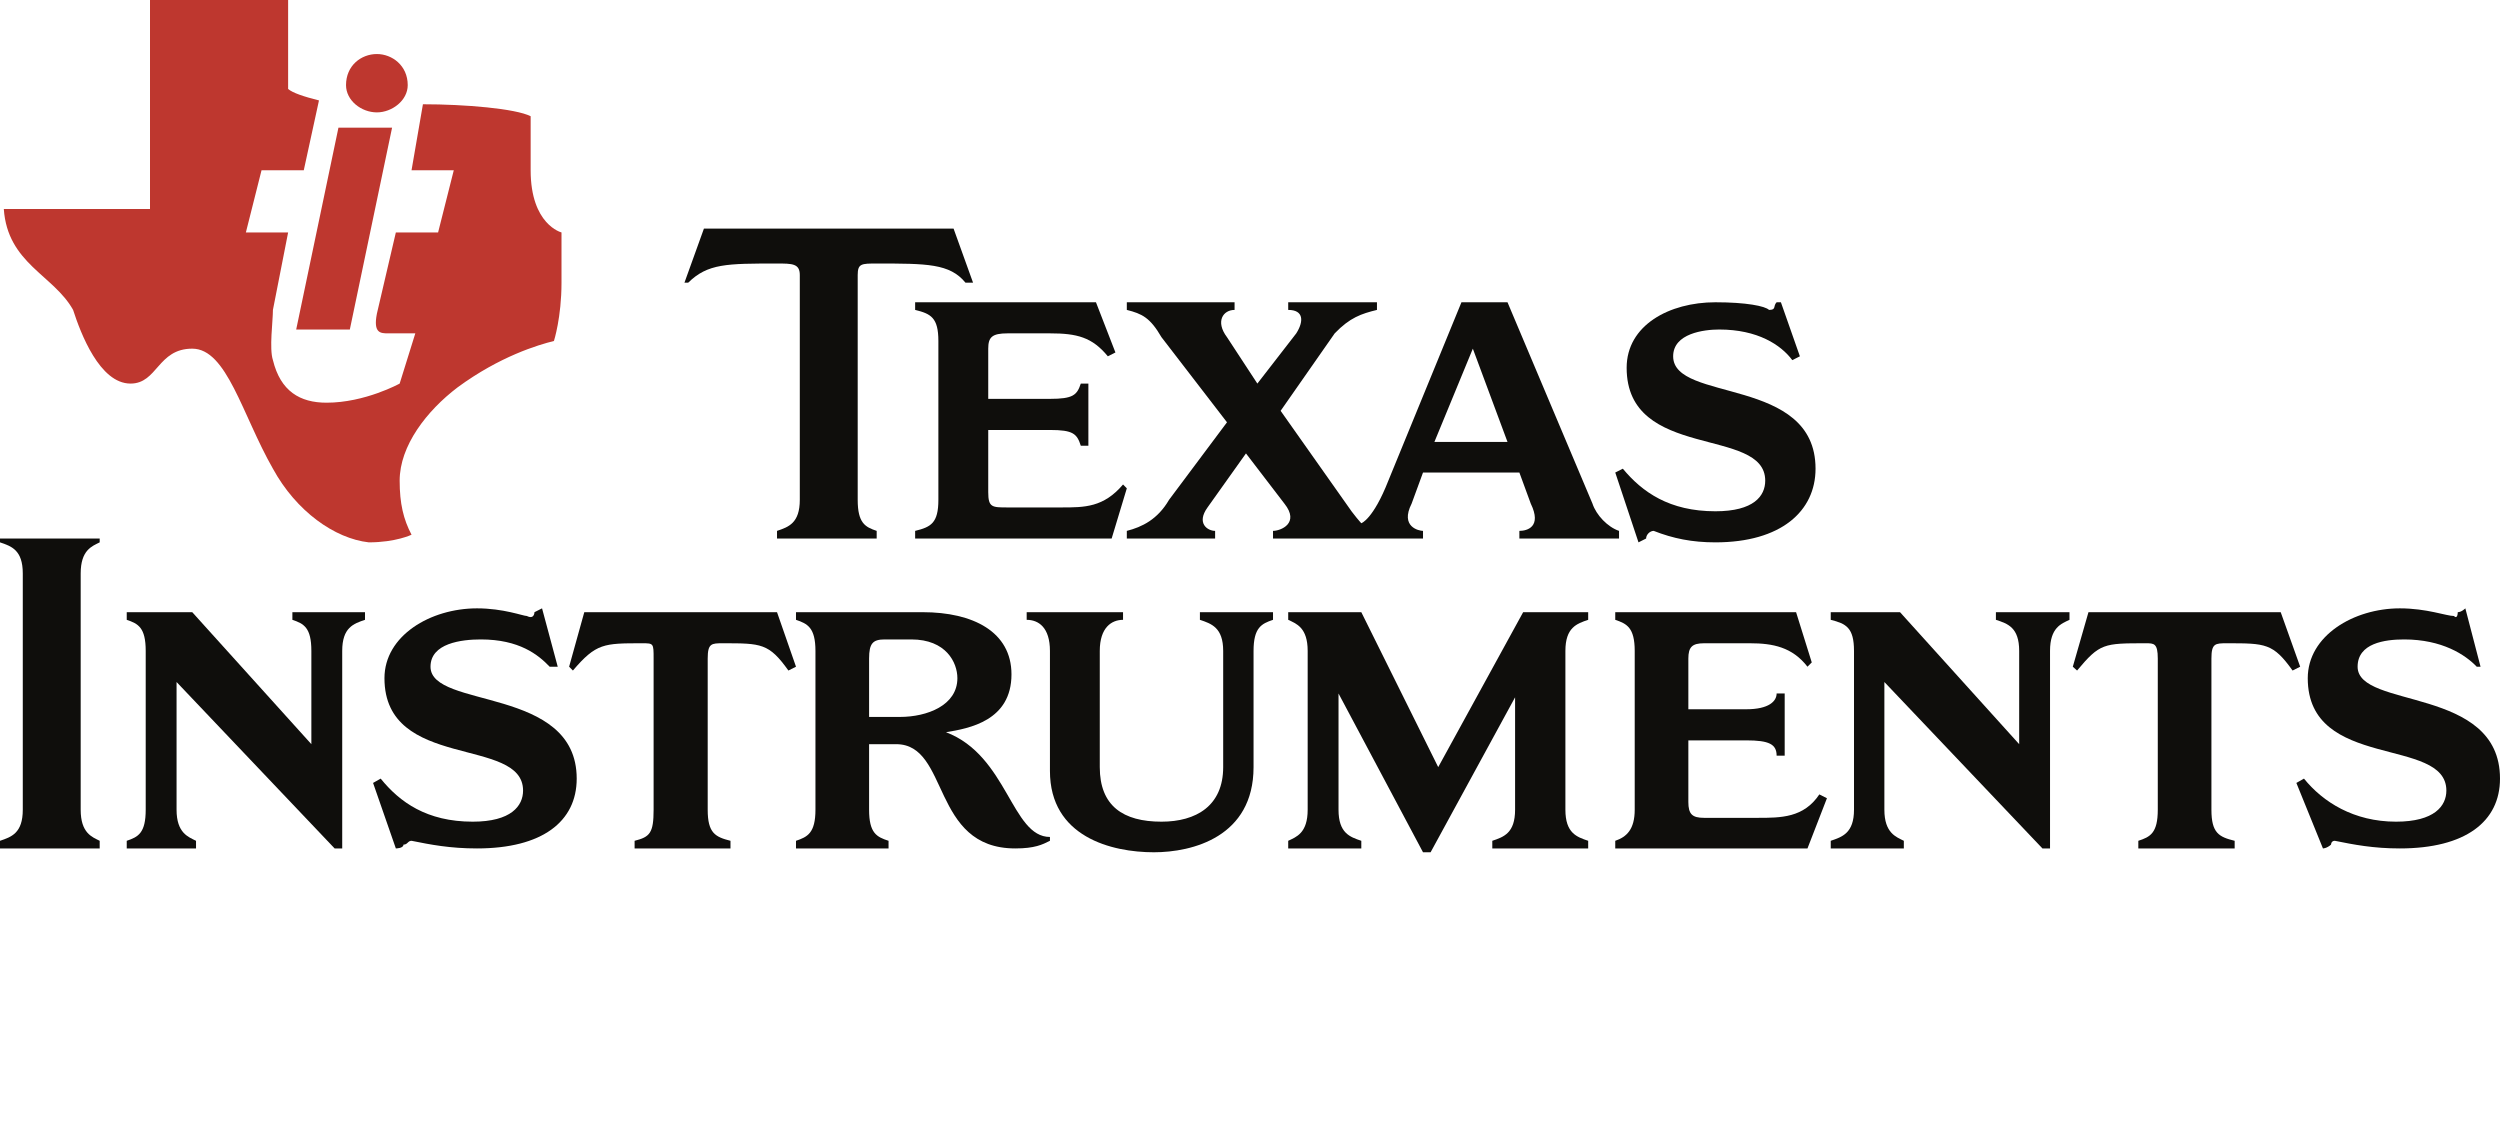 <svg width="88" height="40" viewBox="0 0 88 40" fill="none" xmlns="http://www.w3.org/2000/svg">
<path fill-rule="evenodd" clip-rule="evenodd" d="M14.887 3.67C16.374 3.67 18.145 3.822 18.679 4.091C18.679 4.495 18.679 5.859 18.679 5.993C18.679 7.912 19.765 8.182 19.765 8.182C19.765 8.182 19.765 9.007 19.765 9.949C19.765 11.178 19.498 12.003 19.498 12.003C18.947 12.138 17.593 12.542 16.106 13.636C15.02 14.461 14.068 15.69 14.068 16.919C14.068 17.727 14.202 18.283 14.486 18.822C14.486 18.822 13.934 19.091 12.982 19.091C11.779 18.956 10.426 17.997 9.607 16.498C8.521 14.596 7.986 12.273 6.767 12.273C5.547 12.273 5.547 13.502 4.595 13.502C3.509 13.502 2.84 11.734 2.573 10.909C1.888 9.68 0.267 9.276 0.134 7.357H5.28C5.28 4.495 5.28 2.862 5.28 0C7.168 0 8.254 0 10.142 0V3.131C10.292 3.266 10.693 3.401 11.228 3.535L10.693 5.993H9.206L8.655 8.182H10.142L9.607 10.909C9.607 11.313 9.473 12.273 9.607 12.677C9.874 13.771 10.559 14.175 11.495 14.175C12.848 14.175 14.068 13.502 14.068 13.502L14.619 11.734C14.352 11.734 13.934 11.734 13.667 11.734C13.4 11.734 13.132 11.734 13.266 11.044L13.934 8.182H15.421L15.973 5.993H14.486L14.887 3.67Z" fill="#BE372F"/>
<path fill-rule="evenodd" clip-rule="evenodd" d="M11.913 4.495H13.801L12.314 11.599H10.426L11.913 4.495Z" fill="#BE372F"/>
<path fill-rule="evenodd" clip-rule="evenodd" d="M13.266 1.902C13.801 1.902 14.352 2.306 14.352 2.997C14.352 3.535 13.801 3.956 13.266 3.956C12.715 3.956 12.18 3.535 12.18 2.997C12.18 2.306 12.715 1.902 13.266 1.902Z" fill="#BE372F"/>
<path fill-rule="evenodd" clip-rule="evenodd" d="M60.382 10.64C61.468 10.64 62.136 10.774 62.27 10.909C62.537 10.909 62.404 10.774 62.537 10.64H62.688L63.356 12.542L63.089 12.677C62.688 12.138 61.869 11.599 60.516 11.599C59.981 11.599 58.895 11.734 58.895 12.542C58.895 14.175 63.907 13.232 63.907 16.498C63.907 17.997 62.688 19.091 60.382 19.091C59.563 19.091 58.895 18.956 58.21 18.687C58.076 18.687 57.943 18.822 57.943 18.956L57.675 19.091L56.857 16.633L57.124 16.498C57.809 17.323 58.761 17.997 60.382 17.997C61.735 17.997 62.136 17.458 62.136 16.919C62.136 15 57.258 16.229 57.258 12.946C57.258 11.448 58.761 10.64 60.382 10.64Z" fill="#0F0E0C"/>
<path fill-rule="evenodd" clip-rule="evenodd" d="M32.213 18.956V18.687C32.764 18.552 33.031 18.418 33.031 17.593V12.003C33.031 11.178 32.764 11.044 32.213 10.909V10.64H38.578L39.263 12.407L38.996 12.542C38.445 11.869 37.91 11.734 36.958 11.734C36.824 11.734 35.471 11.734 35.471 11.734C34.919 11.734 34.786 11.869 34.786 12.273V14.04H36.958C37.776 14.04 37.91 13.906 38.044 13.502H38.311V15.69H38.044C37.91 15.269 37.776 15.135 36.958 15.135H34.786V17.323C34.786 17.862 34.919 17.862 35.471 17.862C35.471 17.862 37.225 17.862 37.359 17.862C38.177 17.862 38.846 17.862 39.531 17.054L39.664 17.189L39.13 18.956H32.213Z" fill="#0F0E0C"/>
<path fill-rule="evenodd" clip-rule="evenodd" d="M30.191 17.593C30.191 18.418 30.458 18.552 30.859 18.687V18.956H27.351V18.687C27.752 18.552 28.153 18.418 28.153 17.593V9.68C28.153 9.276 27.885 9.276 27.351 9.276C25.58 9.276 24.911 9.276 24.226 9.949H24.093L24.778 8.047H33.566L34.251 9.949H33.984C33.432 9.276 32.63 9.276 30.859 9.276C30.325 9.276 30.191 9.276 30.191 9.68V17.593Z" fill="#0F0E0C"/>
<path fill-rule="evenodd" clip-rule="evenodd" d="M43.19 14.865L40.884 11.869C40.483 11.178 40.199 11.044 39.664 10.909V10.64H43.457V10.909C43.056 10.909 42.772 11.313 43.19 11.869L44.259 13.502L45.629 11.734C45.896 11.313 45.896 10.909 45.345 10.909V10.64H48.469V10.909C47.918 11.044 47.517 11.178 46.982 11.734L45.078 14.461L47.383 17.727C47.651 18.131 47.918 18.418 47.918 18.418C47.918 18.418 48.336 18.283 48.87 16.919L51.443 10.64H53.064L56.055 17.727C56.188 18.131 56.589 18.552 56.99 18.687V18.956H53.482V18.687C53.749 18.687 54.284 18.552 53.883 17.727L53.482 16.633H50.09L49.689 17.727C49.271 18.552 49.956 18.687 50.09 18.687V18.956H44.81V18.687C45.078 18.687 45.763 18.418 45.211 17.727L43.858 15.96L42.505 17.862C42.104 18.418 42.505 18.687 42.772 18.687V18.956H39.664V18.687C40.199 18.552 40.75 18.283 41.151 17.593L43.19 14.865ZM51.844 12.273L50.491 15.556H53.064L51.844 12.273Z" fill="#0F0E0C"/>
<path fill-rule="evenodd" clip-rule="evenodd" d="M0.802 20.185C0.802 19.36 0.401 19.226 0 19.091V18.956H3.509V19.091C3.241 19.226 2.84 19.36 2.84 20.185V28.502C2.84 29.327 3.241 29.461 3.509 29.596V29.865H0V29.596C0.401 29.461 0.802 29.327 0.802 28.502V20.185Z" fill="#0F0E0C"/>
<path fill-rule="evenodd" clip-rule="evenodd" d="M12.046 29.865H11.779L6.215 24.007V28.502C6.215 29.327 6.633 29.461 6.9 29.596V29.865H4.461V29.596C4.862 29.461 5.129 29.327 5.129 28.502V22.913C5.129 22.087 4.862 21.953 4.461 21.818V21.549H6.767L10.96 26.195V22.913C10.96 22.087 10.693 21.953 10.292 21.818V21.549H12.848V21.818C12.447 21.953 12.046 22.087 12.046 22.913V29.865Z" fill="#0F0E0C"/>
<path fill-rule="evenodd" clip-rule="evenodd" d="M44.125 27.003C44.125 29.461 41.97 30 40.617 30C39.13 30 36.958 29.461 36.958 27.138V22.913C36.958 22.087 36.557 21.818 36.139 21.818V21.549H39.531V21.818C39.13 21.818 38.712 22.087 38.712 22.913V27.003C38.712 28.367 39.531 28.923 40.884 28.923C42.104 28.923 43.056 28.367 43.056 27.003V22.913C43.056 22.087 42.638 21.953 42.237 21.818V21.549H44.81V21.818C44.409 21.953 44.125 22.087 44.125 22.913V27.003Z" fill="#0F0E0C"/>
<path fill-rule="evenodd" clip-rule="evenodd" d="M23.007 23.182C23.007 22.643 23.007 22.643 22.606 22.643C21.252 22.643 20.985 22.643 20.166 23.603L20.033 23.468L20.567 21.549H27.351L28.019 23.468L27.752 23.603C27.067 22.643 26.799 22.643 25.446 22.643C25.045 22.643 24.911 22.643 24.911 23.182V28.502C24.911 29.327 25.179 29.461 25.713 29.596V29.865H22.338V29.596C22.873 29.461 23.007 29.327 23.007 28.502V23.182Z" fill="#0F0E0C"/>
<path fill-rule="evenodd" clip-rule="evenodd" d="M16.791 21.414C17.727 21.414 18.412 21.683 18.546 21.683C18.813 21.818 18.813 21.549 18.813 21.549L19.08 21.414L19.632 23.468H19.348C18.947 23.047 18.278 22.508 16.925 22.508C16.24 22.508 15.154 22.643 15.154 23.468C15.154 24.966 20.3 24.141 20.3 27.407C20.3 28.923 19.08 29.865 16.791 29.865C15.839 29.865 15.154 29.731 14.486 29.596C14.352 29.596 14.352 29.731 14.202 29.731C14.202 29.865 13.934 29.865 13.934 29.865L13.132 27.559L13.4 27.407C14.068 28.232 15.02 28.923 16.641 28.923C17.994 28.923 18.412 28.367 18.412 27.828C18.412 25.909 13.533 27.138 13.533 23.872C13.533 22.374 15.154 21.414 16.791 21.414Z" fill="#0F0E0C"/>
<path fill-rule="evenodd" clip-rule="evenodd" d="M55.102 28.502C55.102 29.327 55.503 29.461 55.904 29.596V29.865H52.529V29.596C52.93 29.461 53.331 29.327 53.331 28.502V24.545L50.357 30H50.09L47.116 24.411V28.502C47.116 29.327 47.517 29.461 47.918 29.596V29.865H45.345V29.596C45.629 29.461 46.03 29.327 46.03 28.502V22.913C46.03 22.087 45.629 21.953 45.345 21.818V21.549H47.918L50.625 27.003L53.615 21.549H55.904V21.818C55.503 21.953 55.102 22.087 55.102 22.913V28.502Z" fill="#0F0E0C"/>
<path fill-rule="evenodd" clip-rule="evenodd" d="M72.161 29.865H71.894L66.33 24.007V28.502C66.33 29.327 66.748 29.461 67.015 29.596V29.865H64.442V29.596C64.843 29.461 65.261 29.327 65.261 28.502V22.913C65.261 22.087 64.977 21.953 64.442 21.818V21.549H66.881L71.075 26.195V22.913C71.075 22.087 70.674 21.953 70.256 21.818V21.549H72.846V21.818C72.562 21.953 72.161 22.087 72.161 22.913V29.865Z" fill="#0F0E0C"/>
<path fill-rule="evenodd" clip-rule="evenodd" d="M56.857 29.865V29.596C57.258 29.461 57.542 29.192 57.542 28.502V22.913C57.542 22.087 57.258 21.953 56.857 21.818V21.549H63.222L63.774 23.317L63.623 23.468C63.089 22.778 62.404 22.643 61.602 22.643C61.468 22.643 59.981 22.643 59.981 22.643C59.563 22.643 59.43 22.778 59.43 23.182V24.966H61.468C62.27 24.966 62.537 24.68 62.537 24.411H62.821V26.599H62.537C62.537 26.195 62.27 26.061 61.468 26.061H59.43V28.232C59.43 28.653 59.563 28.788 59.981 28.788C59.981 28.788 61.735 28.788 61.869 28.788C62.688 28.788 63.49 28.788 64.041 27.963L64.308 28.098L63.623 29.865H56.857Z" fill="#0F0E0C"/>
<path fill-rule="evenodd" clip-rule="evenodd" d="M75.954 23.182C75.954 22.643 75.82 22.643 75.536 22.643C74.049 22.643 73.915 22.643 73.113 23.603L72.963 23.468L73.514 21.549H80.281L80.966 23.468L80.699 23.603C80.014 22.643 79.746 22.643 78.393 22.643C77.975 22.643 77.842 22.643 77.842 23.182V28.502C77.842 29.327 78.109 29.461 78.66 29.596V29.865H75.269V29.596C75.686 29.461 75.954 29.327 75.954 28.502V23.182Z" fill="#0F0E0C"/>
<path fill-rule="evenodd" clip-rule="evenodd" d="M84.475 21.414C85.427 21.414 86.112 21.683 86.379 21.683C86.513 21.818 86.513 21.549 86.513 21.549C86.647 21.549 86.78 21.414 86.78 21.414L87.315 23.468H87.181C86.78 23.047 85.962 22.508 84.625 22.508C83.94 22.508 82.988 22.643 82.988 23.468C82.988 24.966 88 24.141 88 27.407C88 28.923 86.78 29.865 84.475 29.865C83.539 29.865 82.854 29.731 82.186 29.596C82.052 29.596 82.052 29.731 82.052 29.731C81.902 29.865 81.768 29.865 81.768 29.865L80.832 27.559L81.1 27.407C81.768 28.232 82.854 28.923 84.341 28.923C85.694 28.923 86.112 28.367 86.112 27.828C86.112 25.909 81.233 27.138 81.233 23.872C81.233 22.374 82.854 21.414 84.475 21.414Z" fill="#0F0E0C"/>
<path fill-rule="evenodd" clip-rule="evenodd" d="M32.48 21.549C34.251 21.549 35.604 22.239 35.604 23.737C35.604 25.37 34.117 25.64 33.299 25.774C35.471 26.599 35.604 29.461 36.958 29.461V29.596C36.69 29.731 36.423 29.865 35.738 29.865C32.764 29.865 33.432 26.195 31.544 26.195H30.592V28.502C30.592 29.327 30.859 29.461 31.277 29.596V29.865H28.019V29.596C28.42 29.461 28.704 29.327 28.704 28.502V22.913C28.704 22.087 28.42 21.953 28.019 21.818V21.549H32.48ZM30.592 25.236H31.678C32.63 25.236 33.7 24.832 33.7 23.872C33.7 23.317 33.299 22.508 32.079 22.508H31.143C30.726 22.508 30.592 22.643 30.592 23.182V25.236Z" fill="#0F0E0C"/>
</svg>
